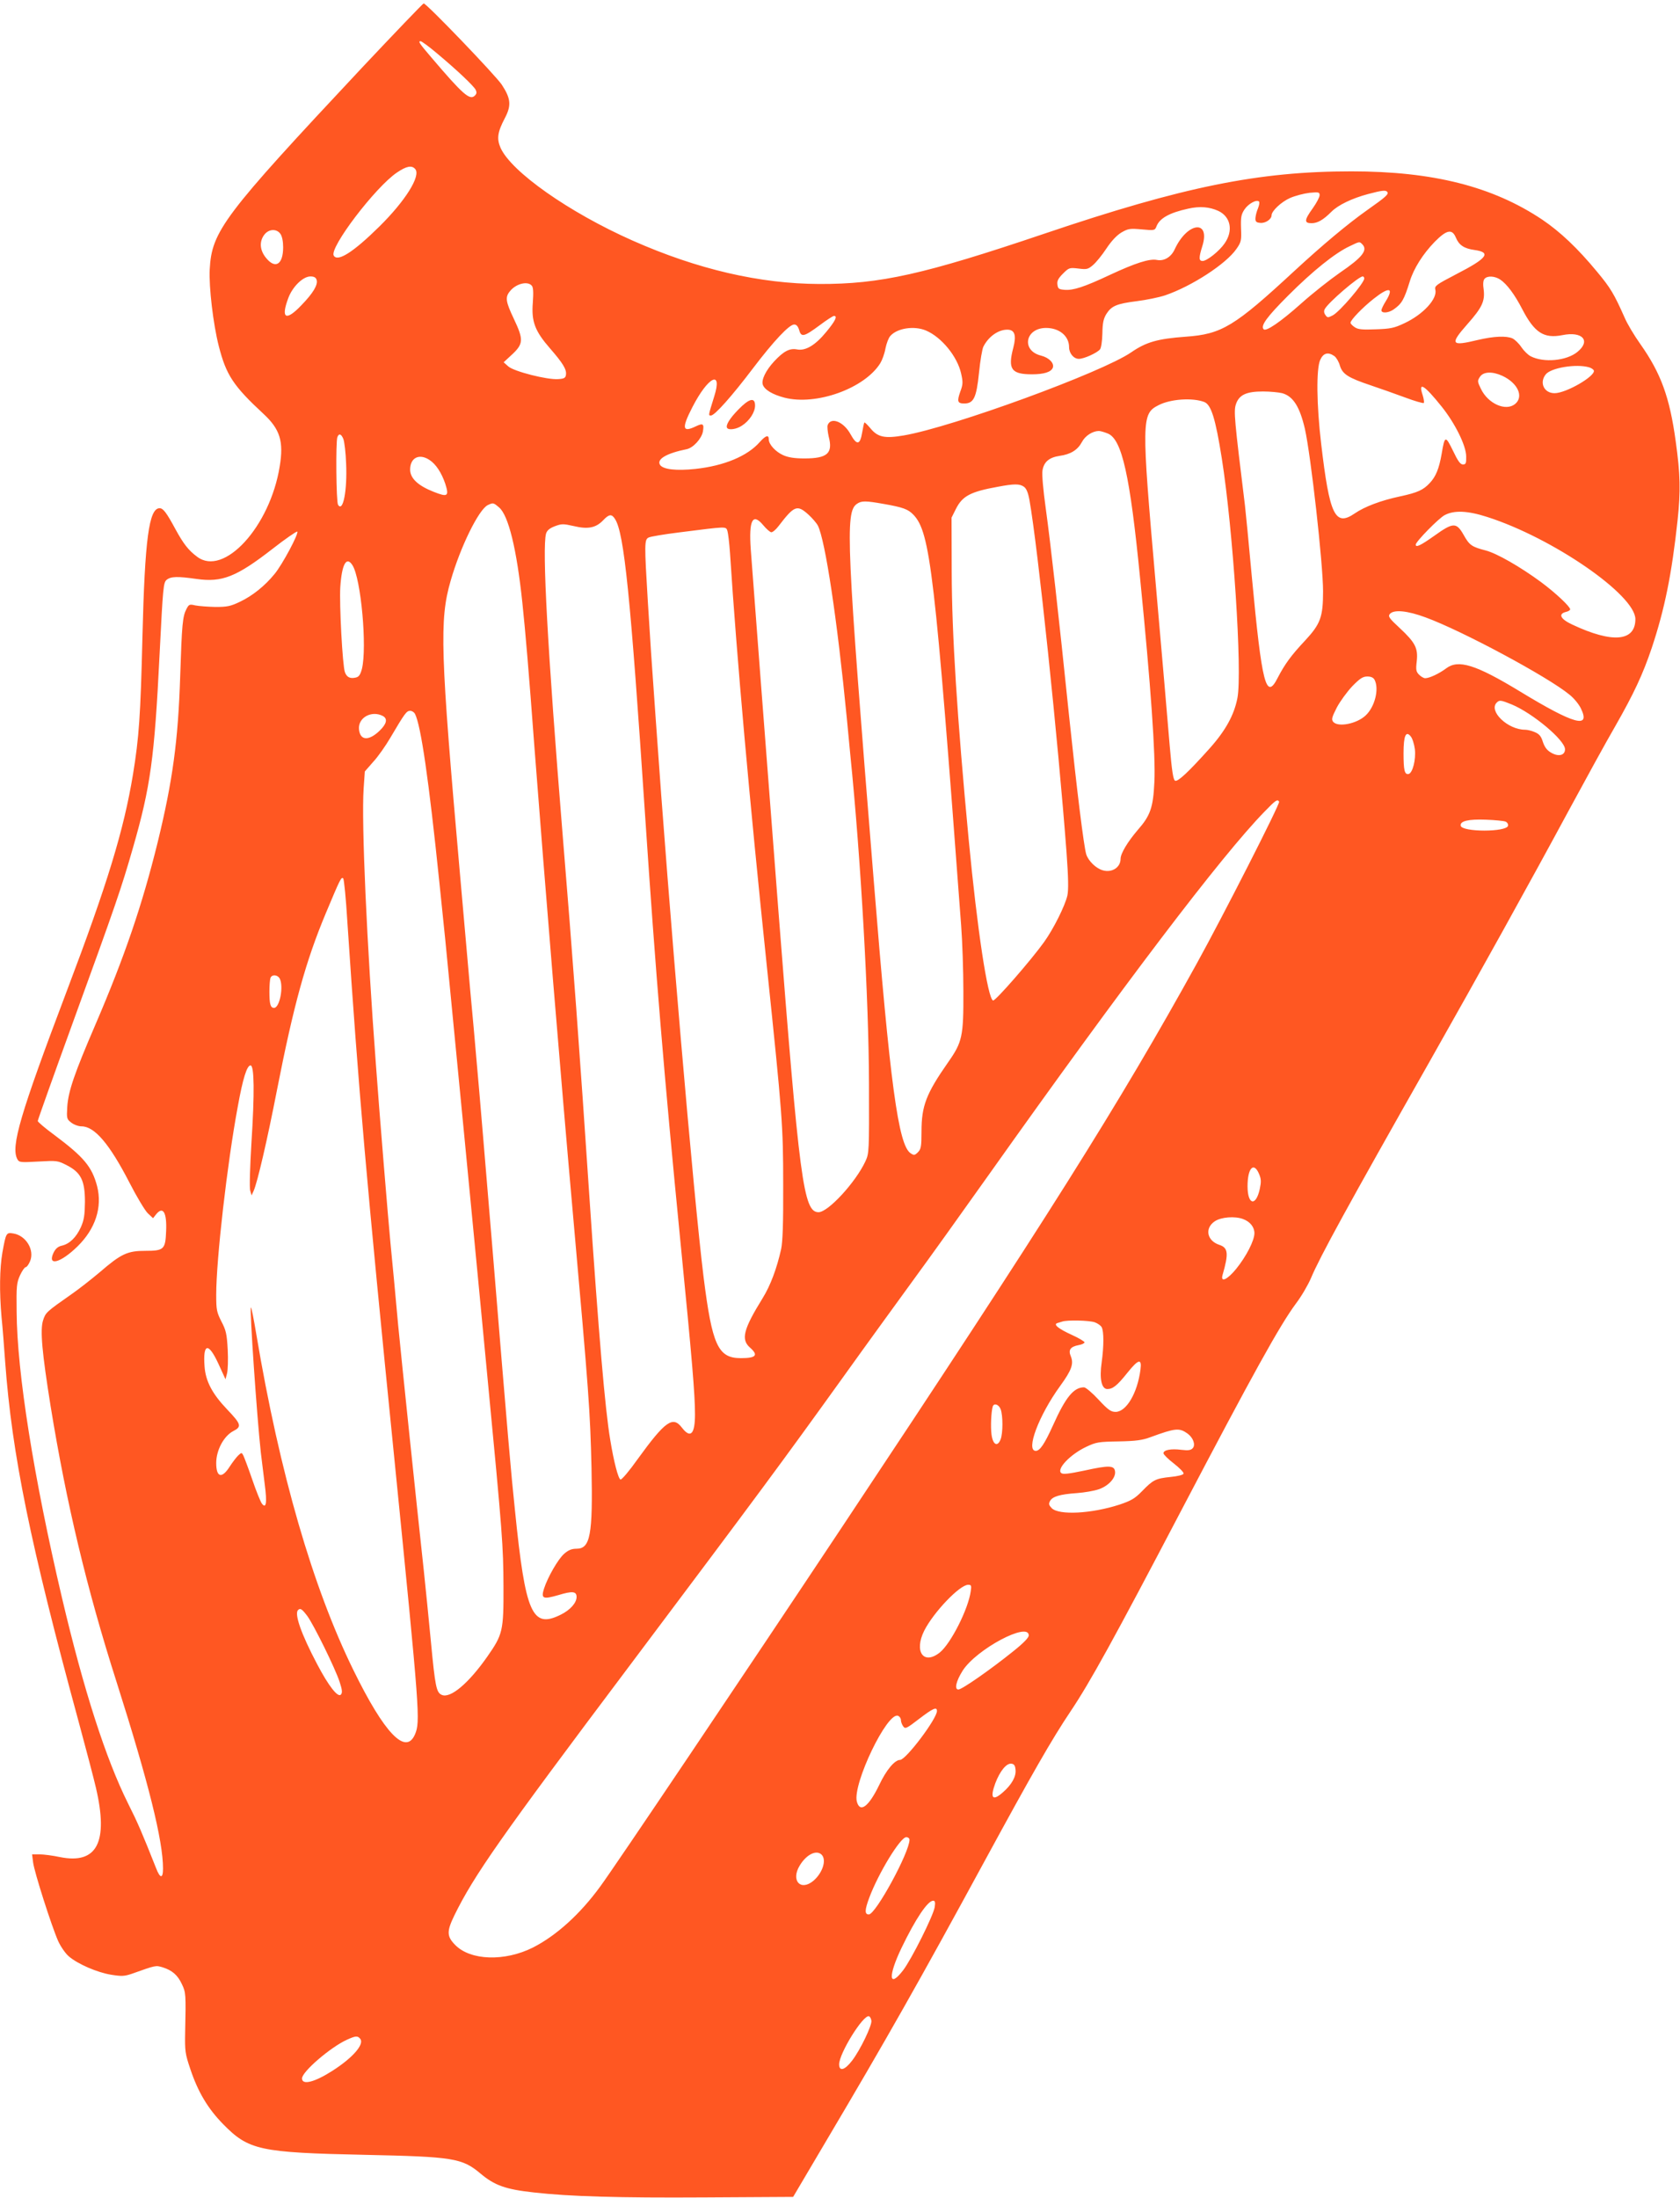<?xml version="1.0" standalone="no"?>
<!DOCTYPE svg PUBLIC "-//W3C//DTD SVG 20010904//EN"
 "http://www.w3.org/TR/2001/REC-SVG-20010904/DTD/svg10.dtd">
<svg version="1.0" xmlns="http://www.w3.org/2000/svg"
 width="979pt" height="1280pt" viewBox="0 0 979 1280"
 preserveAspectRatio="xMidYMid meet">
<g transform="translate(0,1280) scale(0.1,-0.1)"
fill="#ff5722" stroke="none">
<path d="M2107 12403 c-807 -861 -873 -949 -885 -1173 -5 -101 20 -317 53
-446 43 -168 84 -231 261 -395 96 -89 118 -160 94 -305 -56 -351 -326 -646
-482 -526 -50 37 -79 75 -124 157 -54 100 -73 125 -94 125 -62 0 -86 -180
-100 -750 -11 -459 -20 -586 -55 -800 -54 -326 -148 -635 -387 -1265 -271
-716 -326 -903 -287 -976 10 -19 17 -20 122 -14 109 6 113 6 167 -22 82 -42
105 -89 105 -213 -1 -77 -5 -105 -24 -148 -27 -59 -66 -97 -111 -107 -22 -5
-36 -17 -48 -41 -38 -81 41 -60 140 37 104 102 145 227 114 350 -30 114 -77
170 -251 300 -52 38 -95 75 -95 80 0 6 92 264 204 572 251 690 283 783 351
1020 102 355 125 519 155 1127 20 395 22 416 41 433 25 20 63 21 175 5 148
-21 232 12 443 176 74 58 139 102 143 100 12 -8 -87 -193 -132 -247 -57 -70
-129 -127 -200 -161 -56 -27 -76 -31 -145 -31 -44 1 -96 5 -117 9 -34 8 -37 6
-51 -20 -23 -44 -27 -87 -37 -394 -12 -375 -44 -608 -131 -965 -90 -365 -192
-665 -364 -1065 -121 -281 -157 -385 -163 -476 -4 -68 -3 -72 23 -92 15 -12
42 -22 60 -22 76 0 163 -102 279 -327 42 -82 90 -162 107 -179 l31 -29 18 23
c40 49 63 11 58 -99 -4 -106 -13 -114 -121 -114 -104 0 -141 -17 -265 -124
-51 -43 -124 -100 -163 -127 -150 -105 -153 -108 -168 -154 -18 -56 -6 -188
44 -500 92 -566 211 -1064 384 -1605 187 -588 271 -925 271 -1088 0 -60 -17
-59 -41 4 -80 202 -107 265 -163 376 -129 259 -258 658 -385 1198 -164 698
-262 1312 -264 1665 -2 150 0 169 20 213 12 26 27 47 33 47 6 0 17 15 25 34
28 65 -23 150 -97 162 -42 7 -43 4 -64 -111 -16 -93 -18 -228 -5 -376 6 -57
15 -174 21 -259 40 -543 146 -1061 429 -2100 44 -162 89 -334 100 -382 74
-317 7 -447 -209 -404 -42 9 -96 16 -120 16 l-43 0 6 -47 c7 -57 108 -372 146
-458 15 -33 43 -73 62 -89 52 -45 166 -94 246 -107 62 -10 78 -9 120 5 143 51
140 50 181 38 54 -17 87 -44 112 -98 23 -48 24 -57 19 -279 -2 -112 0 -126 30
-215 45 -135 103 -231 191 -321 149 -152 213 -166 825 -179 517 -11 568 -19
675 -109 82 -69 146 -92 310 -110 210 -24 502 -32 993 -29 l519 3 195 330
c348 587 543 931 923 1630 276 507 388 703 500 870 112 167 249 415 648 1176
411 783 569 1069 664 1197 32 42 71 109 88 149 51 122 212 416 693 1264 290
512 579 1033 809 1459 97 179 218 400 271 491 109 191 161 303 212 454 76 228
117 431 151 745 18 170 16 268 -11 460 -35 256 -86 396 -206 566 -35 49 -77
119 -92 155 -61 137 -81 171 -160 266 -114 138 -215 233 -320 304 -289 193
-636 281 -1112 281 -540 0 -979 -89 -1789 -363 -702 -237 -956 -294 -1311
-293 -346 1 -710 85 -1089 253 -370 164 -707 401 -769 540 -23 53 -18 91 25
173 39 74 35 114 -18 195 -37 55 -438 473 -455 473 -4 0 -167 -170 -362 -377z
m441 85 c116 -97 211 -187 224 -211 7 -15 6 -23 -5 -34 -29 -29 -69 6 -253
222 -71 83 -79 95 -63 95 6 0 50 -32 97 -72z m-128 -673 c33 -40 -58 -185
-209 -334 -151 -149 -243 -208 -266 -170 -28 44 242 399 368 484 56 38 87 44
107 20z m5665 -134 c7 -13 -9 -28 -117 -104 -117 -83 -259 -202 -424 -354
-351 -325 -424 -369 -634 -384 -164 -12 -231 -31 -318 -91 -170 -117 -1040
-435 -1325 -484 -112 -19 -152 -11 -196 43 -17 20 -32 35 -34 32 -2 -2 -8 -29
-13 -59 -12 -72 -31 -75 -67 -10 -40 74 -115 104 -134 54 -3 -9 0 -39 6 -66
26 -98 -7 -128 -141 -128 -59 0 -95 6 -124 19 -45 20 -84 63 -84 92 0 29 -18
23 -53 -16 -71 -81 -207 -138 -374 -156 -113 -12 -190 -3 -207 24 -20 33 38
67 156 91 38 8 86 61 94 102 8 46 1 51 -41 31 -79 -38 -84 -12 -20 112 92 179
177 220 127 62 -35 -113 -35 -111 -19 -111 22 0 123 114 245 275 120 158 211
255 240 255 13 0 22 -10 29 -32 12 -44 28 -40 120 28 40 30 77 54 83 54 22 0
8 -29 -45 -93 -64 -78 -121 -112 -171 -102 -43 8 -78 -11 -133 -70 -48 -52
-75 -107 -66 -135 10 -30 57 -58 126 -76 185 -48 468 54 559 201 11 18 25 56
30 86 6 29 18 61 28 72 40 46 139 61 208 32 90 -38 183 -151 205 -251 11 -49
11 -63 -5 -105 -20 -57 -16 -69 23 -69 55 0 71 33 86 178 7 72 19 141 26 154
30 58 86 98 139 98 43 0 54 -32 35 -105 -33 -125 -12 -155 109 -155 69 0 111
13 121 38 10 26 -21 59 -69 71 -116 29 -92 161 30 161 77 0 134 -47 134 -112
0 -36 27 -68 57 -68 30 0 105 34 123 55 7 8 13 49 14 92 1 61 6 86 23 114 30
47 59 60 178 75 55 7 129 22 165 34 155 53 355 183 415 270 28 40 30 49 27
120 -2 66 1 81 20 110 23 34 71 60 85 46 4 -4 1 -21 -6 -39 -8 -18 -14 -43
-15 -57 -1 -20 4 -26 27 -28 30 -4 67 21 67 44 0 25 56 78 108 101 30 13 80
26 113 30 54 5 59 4 59 -14 0 -11 -18 -45 -40 -76 -50 -69 -51 -87 -7 -87 35
0 68 19 116 67 39 39 120 78 214 103 83 22 104 24 112 11z m-986 -109 c73 -34
89 -116 37 -190 -31 -45 -103 -102 -128 -102 -22 0 -23 18 -2 85 50 158 -87
143 -161 -18 -21 -45 -62 -69 -103 -61 -43 9 -128 -19 -272 -86 -153 -72 -216
-92 -266 -88 -34 3 -39 6 -42 31 -3 21 5 36 32 63 35 35 38 36 90 30 48 -6 56
-5 85 20 18 15 53 58 78 96 30 45 60 77 88 94 40 23 50 24 119 18 73 -7 76 -6
85 17 18 48 76 80 186 104 67 15 123 10 174 -13z m-5465 -134 c10 -14 16 -44
16 -78 0 -100 -45 -129 -99 -63 -38 46 -41 97 -10 137 26 33 71 35 93 4z
m6850 -22 c18 -44 49 -64 109 -72 99 -14 74 -48 -105 -140 -119 -62 -129 -69
-124 -91 14 -52 -70 -144 -179 -195 -61 -29 -82 -33 -168 -36 -77 -3 -103 -1
-122 12 -14 9 -25 21 -25 26 0 16 68 87 135 140 91 72 120 66 70 -15 -14 -22
-25 -46 -25 -52 0 -19 41 -16 70 4 49 34 62 57 95 163 23 76 77 161 145 231
70 71 102 78 124 25z m-546 -38 c35 -35 1 -77 -131 -167 -56 -39 -158 -119
-226 -180 -119 -106 -203 -163 -217 -149 -20 20 18 72 144 198 143 143 273
247 357 286 58 28 57 28 73 12z m-6093 -208 c9 -28 -20 -77 -88 -147 -91 -96
-122 -79 -77 41 25 67 86 126 129 126 21 0 32 -6 36 -20z m6105 8 c0 -26 -143
-194 -184 -215 -27 -14 -31 -14 -42 2 -9 12 -10 24 -4 35 20 38 197 190 221
190 5 0 9 -5 9 -12z m792 -6 c39 -26 84 -86 129 -173 71 -137 126 -172 233
-151 117 24 168 -32 89 -97 -64 -53 -197 -65 -273 -26 -16 8 -41 33 -55 54
-14 21 -37 43 -51 50 -37 16 -108 13 -202 -9 -157 -38 -165 -26 -61 92 86 97
103 134 95 201 -5 32 -3 54 5 63 16 19 59 17 91 -4z m-5643 -36 c9 -10 10 -40
6 -98 -9 -111 12 -166 101 -268 74 -85 97 -122 92 -153 -2 -18 -11 -23 -45
-25 -64 -5 -259 45 -291 74 l-27 24 41 38 c76 69 77 91 18 216 -47 99 -51 125
-23 159 35 45 104 62 128 33z m4677 -410 c11 -8 26 -33 32 -55 15 -50 48 -71
179 -115 54 -18 144 -50 201 -71 56 -21 105 -35 109 -32 3 4 0 25 -7 47 -27
81 10 58 111 -68 78 -97 143 -228 143 -290 1 -41 -2 -47 -19 -47 -15 0 -29 19
-58 80 -44 90 -48 89 -66 -19 -15 -86 -34 -132 -69 -169 -38 -41 -71 -56 -173
-78 -113 -24 -207 -60 -264 -99 -115 -79 -147 -12 -196 405 -27 228 -29 435
-6 488 18 41 46 49 83 23z m1483 -65 c14 -4 26 -12 29 -19 10 -32 -161 -132
-229 -132 -62 0 -90 62 -51 110 31 38 176 62 251 41z m-504 -50 c90 -42 126
-121 74 -164 -54 -44 -157 1 -199 88 -21 43 -21 47 -6 70 20 31 72 33 131 6z
m-1283 -101 c64 -18 102 -79 132 -207 35 -156 106 -787 106 -947 0 -150 -15
-190 -105 -287 -82 -87 -119 -139 -159 -216 -68 -135 -92 -43 -151 587 -19
206 -37 393 -40 415 -62 504 -66 550 -53 590 18 55 60 75 158 75 41 0 92 -5
112 -10z m-455 -51 c41 -15 66 -96 103 -329 66 -419 120 -1244 91 -1395 -19
-99 -69 -190 -163 -295 -122 -136 -184 -194 -200 -187 -11 4 -19 56 -32 208
-9 112 -46 539 -82 949 -83 945 -82 980 17 1030 69 36 197 45 266 19z m-561
-184 c82 -34 129 -242 188 -845 62 -621 91 -1032 83 -1185 -7 -148 -23 -195
-97 -279 -59 -69 -100 -137 -100 -168 0 -50 -50 -82 -103 -67 -40 11 -84 54
-97 93 -14 46 -53 359 -100 806 -62 601 -108 1006 -136 1209 -15 107 -23 199
-19 221 8 50 39 76 100 85 64 9 105 34 130 81 19 36 61 63 98 64 10 0 33 -7
53 -15z m-4455 -32 c6 -16 14 -80 16 -143 7 -158 -18 -286 -47 -240 -11 16
-14 368 -4 394 9 24 23 19 35 -11z m502 -122 c37 -24 70 -74 92 -139 23 -73
14 -79 -69 -46 -91 36 -136 79 -136 129 0 69 53 96 113 56z m3464 -156 c14
-10 24 -33 32 -77 49 -274 168 -1412 216 -2051 11 -151 12 -220 5 -253 -14
-60 -80 -193 -136 -271 -73 -102 -284 -345 -297 -340 -31 10 -92 412 -142 937
-68 718 -98 1194 -99 1560 l-1 315 25 50 c38 76 84 101 245 130 95 18 127 18
152 0z m-817 -100 c114 -20 142 -31 173 -63 98 -103 125 -333 278 -2392 7 -91
13 -264 13 -385 1 -261 -6 -294 -89 -412 -128 -183 -155 -254 -155 -403 0 -88
-3 -103 -21 -121 -18 -18 -23 -19 -42 -6 -72 46 -120 402 -216 1597 -158 1952
-167 2137 -98 2185 27 19 50 19 157 0z m-2242 -20 c55 -46 103 -242 136 -555
18 -171 37 -393 71 -850 59 -771 153 -1917 225 -2725 92 -1034 99 -1129 107
-1465 8 -390 -7 -470 -87 -470 -29 0 -48 -8 -73 -30 -35 -31 -95 -135 -117
-203 -18 -58 -6 -63 84 -37 82 25 106 22 106 -11 0 -34 -37 -76 -92 -103 -167
-83 -206 3 -267 607 -24 228 -39 402 -131 1522 -39 468 -79 947 -90 1065 -10
118 -28 319 -40 445 -11 127 -38 433 -60 680 -114 1290 -120 1474 -54 1702 57
199 164 415 216 441 32 15 33 15 66 -13z m1803 -42 c22 -20 47 -49 55 -64 43
-85 113 -548 169 -1124 8 -88 17 -182 20 -210 62 -611 108 -1430 109 -1920 1
-394 1 -401 -21 -449 -57 -122 -217 -296 -273 -296 -88 0 -111 178 -235 1770
-63 817 -152 1976 -160 2091 -12 170 11 214 72 141 19 -23 41 -42 48 -42 8 0
27 16 42 36 92 120 108 126 174 67z m3956 -14 c381 -122 863 -454 863 -595 0
-130 -133 -142 -367 -32 -69 32 -85 62 -38 74 14 3 25 10 25 15 0 16 -85 96
-170 159 -121 89 -257 167 -322 184 -81 21 -95 30 -129 91 -42 74 -61 73 -170
-5 -79 -56 -109 -71 -109 -52 0 17 134 154 169 172 55 29 133 26 248 -11z
m-5083 -12 c53 -81 90 -443 176 -1737 60 -897 110 -1505 205 -2470 69 -698 85
-891 85 -1008 0 -115 -26 -142 -76 -77 -53 70 -97 39 -258 -183 -48 -68 -93
-121 -100 -119 -13 4 -39 103 -60 232 -30 178 -67 612 -121 1410 -56 838 -98
1409 -156 2110 -89 1093 -120 1671 -97 1757 6 19 20 31 51 43 40 15 49 15 111
1 83 -20 129 -10 171 34 34 36 50 38 69 7z m655 -69 c4 -13 11 -70 15 -128 40
-616 112 -1425 216 -2420 89 -855 94 -914 94 -1260 1 -225 -3 -332 -12 -375
-25 -112 -62 -212 -108 -286 -112 -181 -127 -240 -74 -287 51 -45 37 -62 -53
-62 -133 0 -167 75 -217 473 -58 467 -200 2117 -279 3252 -24 335 -32 454 -46
685 -20 330 -20 357 4 369 10 6 90 19 177 30 285 36 273 36 283 9z m-2185
-200 c50 -78 86 -479 55 -604 -9 -33 -17 -46 -35 -50 -33 -8 -53 1 -64 31 -14
37 -33 395 -27 495 9 135 36 183 71 128z m6254 -304 c213 -78 712 -346 837
-449 26 -20 56 -57 67 -80 59 -121 -37 -95 -353 97 -260 158 -361 189 -432
135 -40 -30 -97 -57 -122 -57 -8 0 -24 9 -35 20 -18 18 -20 29 -14 79 8 76 -8
108 -99 193 -62 57 -69 68 -58 82 23 27 101 20 209 -20z m-298 -363 c28 -53 2
-158 -52 -208 -52 -49 -161 -70 -189 -37 -11 14 -8 26 21 83 19 36 60 92 90
124 45 46 62 57 88 57 21 0 35 -6 42 -19z m800 -144 c122 -51 310 -208 310
-261 0 -36 -39 -45 -82 -19 -23 13 -37 32 -47 62 -10 33 -21 46 -47 57 -18 8
-44 14 -57 14 -101 0 -214 109 -165 158 16 16 24 15 88 -11z m-6392 -54 c35
-67 81 -387 142 -978 11 -110 27 -263 35 -340 11 -110 200 -2059 245 -2540 89
-929 93 -987 94 -1225 1 -259 -4 -279 -94 -408 -110 -157 -216 -246 -266 -223
-31 14 -38 46 -63 311 -12 124 -30 308 -41 410 -45 413 -130 1229 -150 1435
-18 199 -31 339 -45 480 -11 112 -66 777 -84 1030 -54 715 -85 1414 -72 1611
l7 101 49 56 c28 30 72 93 99 139 85 144 95 158 116 158 11 0 23 -8 28 -17z
m-187 -13 c29 -16 23 -45 -18 -85 -64 -62 -115 -59 -121 8 -6 68 74 111 139
77z m6014 -193 c7 -61 -13 -140 -37 -145 -23 -4 -29 22 -29 121 0 103 14 133
42 98 10 -12 20 -45 24 -74z m-791 -306 c7 -11 -326 -664 -479 -941 -454 -822
-876 -1491 -2069 -3285 -563 -847 -1330 -1987 -1408 -2092 -118 -162 -257
-287 -393 -356 -164 -82 -364 -76 -453 16 -49 50 -49 79 -4 172 114 232 266
450 1018 1450 769 1024 886 1182 1244 1680 146 204 334 462 416 575 83 113
278 385 434 605 792 1116 1359 1862 1609 2118 66 68 75 74 85 58z m1319 -116
c10 -4 17 -15 15 -24 -7 -38 -269 -38 -276 0 -5 27 45 39 148 35 52 -2 103 -7
113 -11z m-6749 -580 c66 -992 110 -1498 276 -3150 147 -1469 150 -1511 118
-1587 -54 -123 -178 7 -358 374 -237 482 -430 1147 -566 1955 -15 90 -29 161
-32 158 -8 -8 35 -636 58 -845 6 -47 16 -131 23 -187 14 -106 8 -143 -17 -110
-7 9 -33 72 -56 140 -23 67 -47 130 -52 140 -9 18 -11 18 -29 1 -10 -9 -33
-39 -50 -65 -46 -73 -79 -64 -79 20 0 75 44 157 99 186 51 26 47 40 -35 126
-87 91 -126 165 -132 251 -10 135 22 142 80 17 l42 -92 9 34 c5 19 7 81 4 139
-5 91 -10 113 -37 164 -27 54 -30 67 -30 155 0 206 64 766 126 1098 29 161 53
238 74 238 22 0 24 -160 5 -455 -8 -135 -12 -258 -7 -274 l8 -28 12 26 c22 49
80 299 136 587 97 495 168 752 285 1031 83 198 90 213 101 202 5 -5 16 -117
24 -249z m-394 -334 c24 -46 0 -171 -33 -171 -21 0 -27 22 -27 95 0 35 3 70 6
79 8 22 41 20 54 -3z m5707 -1138 c13 -31 13 -46 4 -89 -23 -103 -71 -91 -71
17 0 106 36 145 67 72z m-93 -263 c41 -15 66 -47 66 -82 0 -43 -47 -135 -107
-209 -50 -61 -91 -81 -79 -36 37 128 33 160 -19 177 -72 24 -86 97 -26 137 37
25 118 31 165 13z m-865 -601 c17 -6 36 -19 41 -29 13 -24 13 -109 0 -204 -14
-96 -1 -156 33 -156 32 0 58 21 117 95 64 80 85 85 76 18 -18 -138 -83 -246
-145 -246 -27 0 -43 11 -99 71 -37 40 -75 72 -85 72 -60 0 -107 -57 -181 -222
-49 -108 -76 -148 -100 -148 -60 0 17 206 142 378 67 92 80 129 62 173 -16 37
-2 56 46 65 19 3 34 11 34 16 0 5 -33 25 -73 43 -79 36 -110 61 -86 69 8 2 21
7 29 9 29 10 157 7 189 -4z m-548 -506 c14 -36 14 -140 0 -176 -18 -46 -45
-32 -53 28 -6 46 -2 132 7 163 7 22 35 13 46 -15z m1089 -142 c33 -24 48 -65
31 -85 -11 -12 -25 -15 -66 -10 -62 8 -105 -1 -105 -20 0 -7 27 -34 61 -60 33
-26 59 -52 56 -59 -2 -7 -34 -15 -76 -19 -87 -9 -102 -17 -166 -83 -42 -43
-63 -55 -131 -78 -163 -53 -352 -63 -395 -21 -17 18 -19 25 -10 42 14 26 57
39 156 46 44 3 101 13 127 22 57 19 100 66 96 103 -4 37 -34 38 -180 6 -91
-19 -124 -23 -134 -14 -28 23 52 108 145 152 59 28 72 30 190 32 101 2 138 7
186 25 145 53 167 55 215 21z m-1263 -918 c-14 -104 -116 -305 -180 -357 -95
-76 -152 5 -91 127 55 108 207 267 256 267 18 0 20 -5 15 -37z m-3866 -145
c39 -54 162 -304 188 -383 15 -46 17 -63 8 -74 -17 -21 -72 49 -139 177 -92
174 -134 293 -111 315 13 13 23 6 54 -35z m4204 -113 c0 -13 -31 -45 -90 -92
-129 -104 -299 -223 -320 -223 -25 0 -13 50 25 110 80 125 385 287 385 205z
m-535 -440 c0 -45 -181 -285 -215 -285 -31 0 -80 -58 -122 -147 -61 -126 -112
-164 -130 -95 -25 102 177 523 240 499 10 -4 17 -15 17 -25 0 -10 6 -26 13
-36 12 -17 19 -14 93 43 81 62 104 72 104 46z m458 -343 c4 -39 -23 -87 -74
-131 -60 -53 -76 -34 -44 53 27 71 65 118 94 114 16 -2 22 -11 24 -36z m-618
-407 c0 -73 -197 -435 -237 -435 -25 0 -24 26 2 96 54 145 182 354 216 354 11
0 19 -7 19 -15z m-512 -87 c30 -30 6 -106 -48 -152 -76 -63 -133 3 -79 90 39
64 97 92 127 62z m659 -305 c-8 -50 -135 -304 -184 -368 -84 -109 -89 -35 -9
131 81 168 152 274 184 274 11 0 13 -9 9 -37z m-369 -662 c4 -27 -65 -171
-113 -233 -42 -55 -75 -64 -75 -21 0 64 141 291 174 280 6 -2 12 -13 14 -26z
m-2979 -105 c26 -31 -42 -110 -161 -186 -104 -67 -178 -86 -178 -45 0 39 165
181 261 225 53 24 63 24 78 6z"/>
<path d="M4303 10415 c-52 -53 -75 -92 -66 -107 9 -15 57 -8 88 14 44 29 75
78 75 116 0 50 -34 42 -97 -23z"/>
</g>
</svg>
